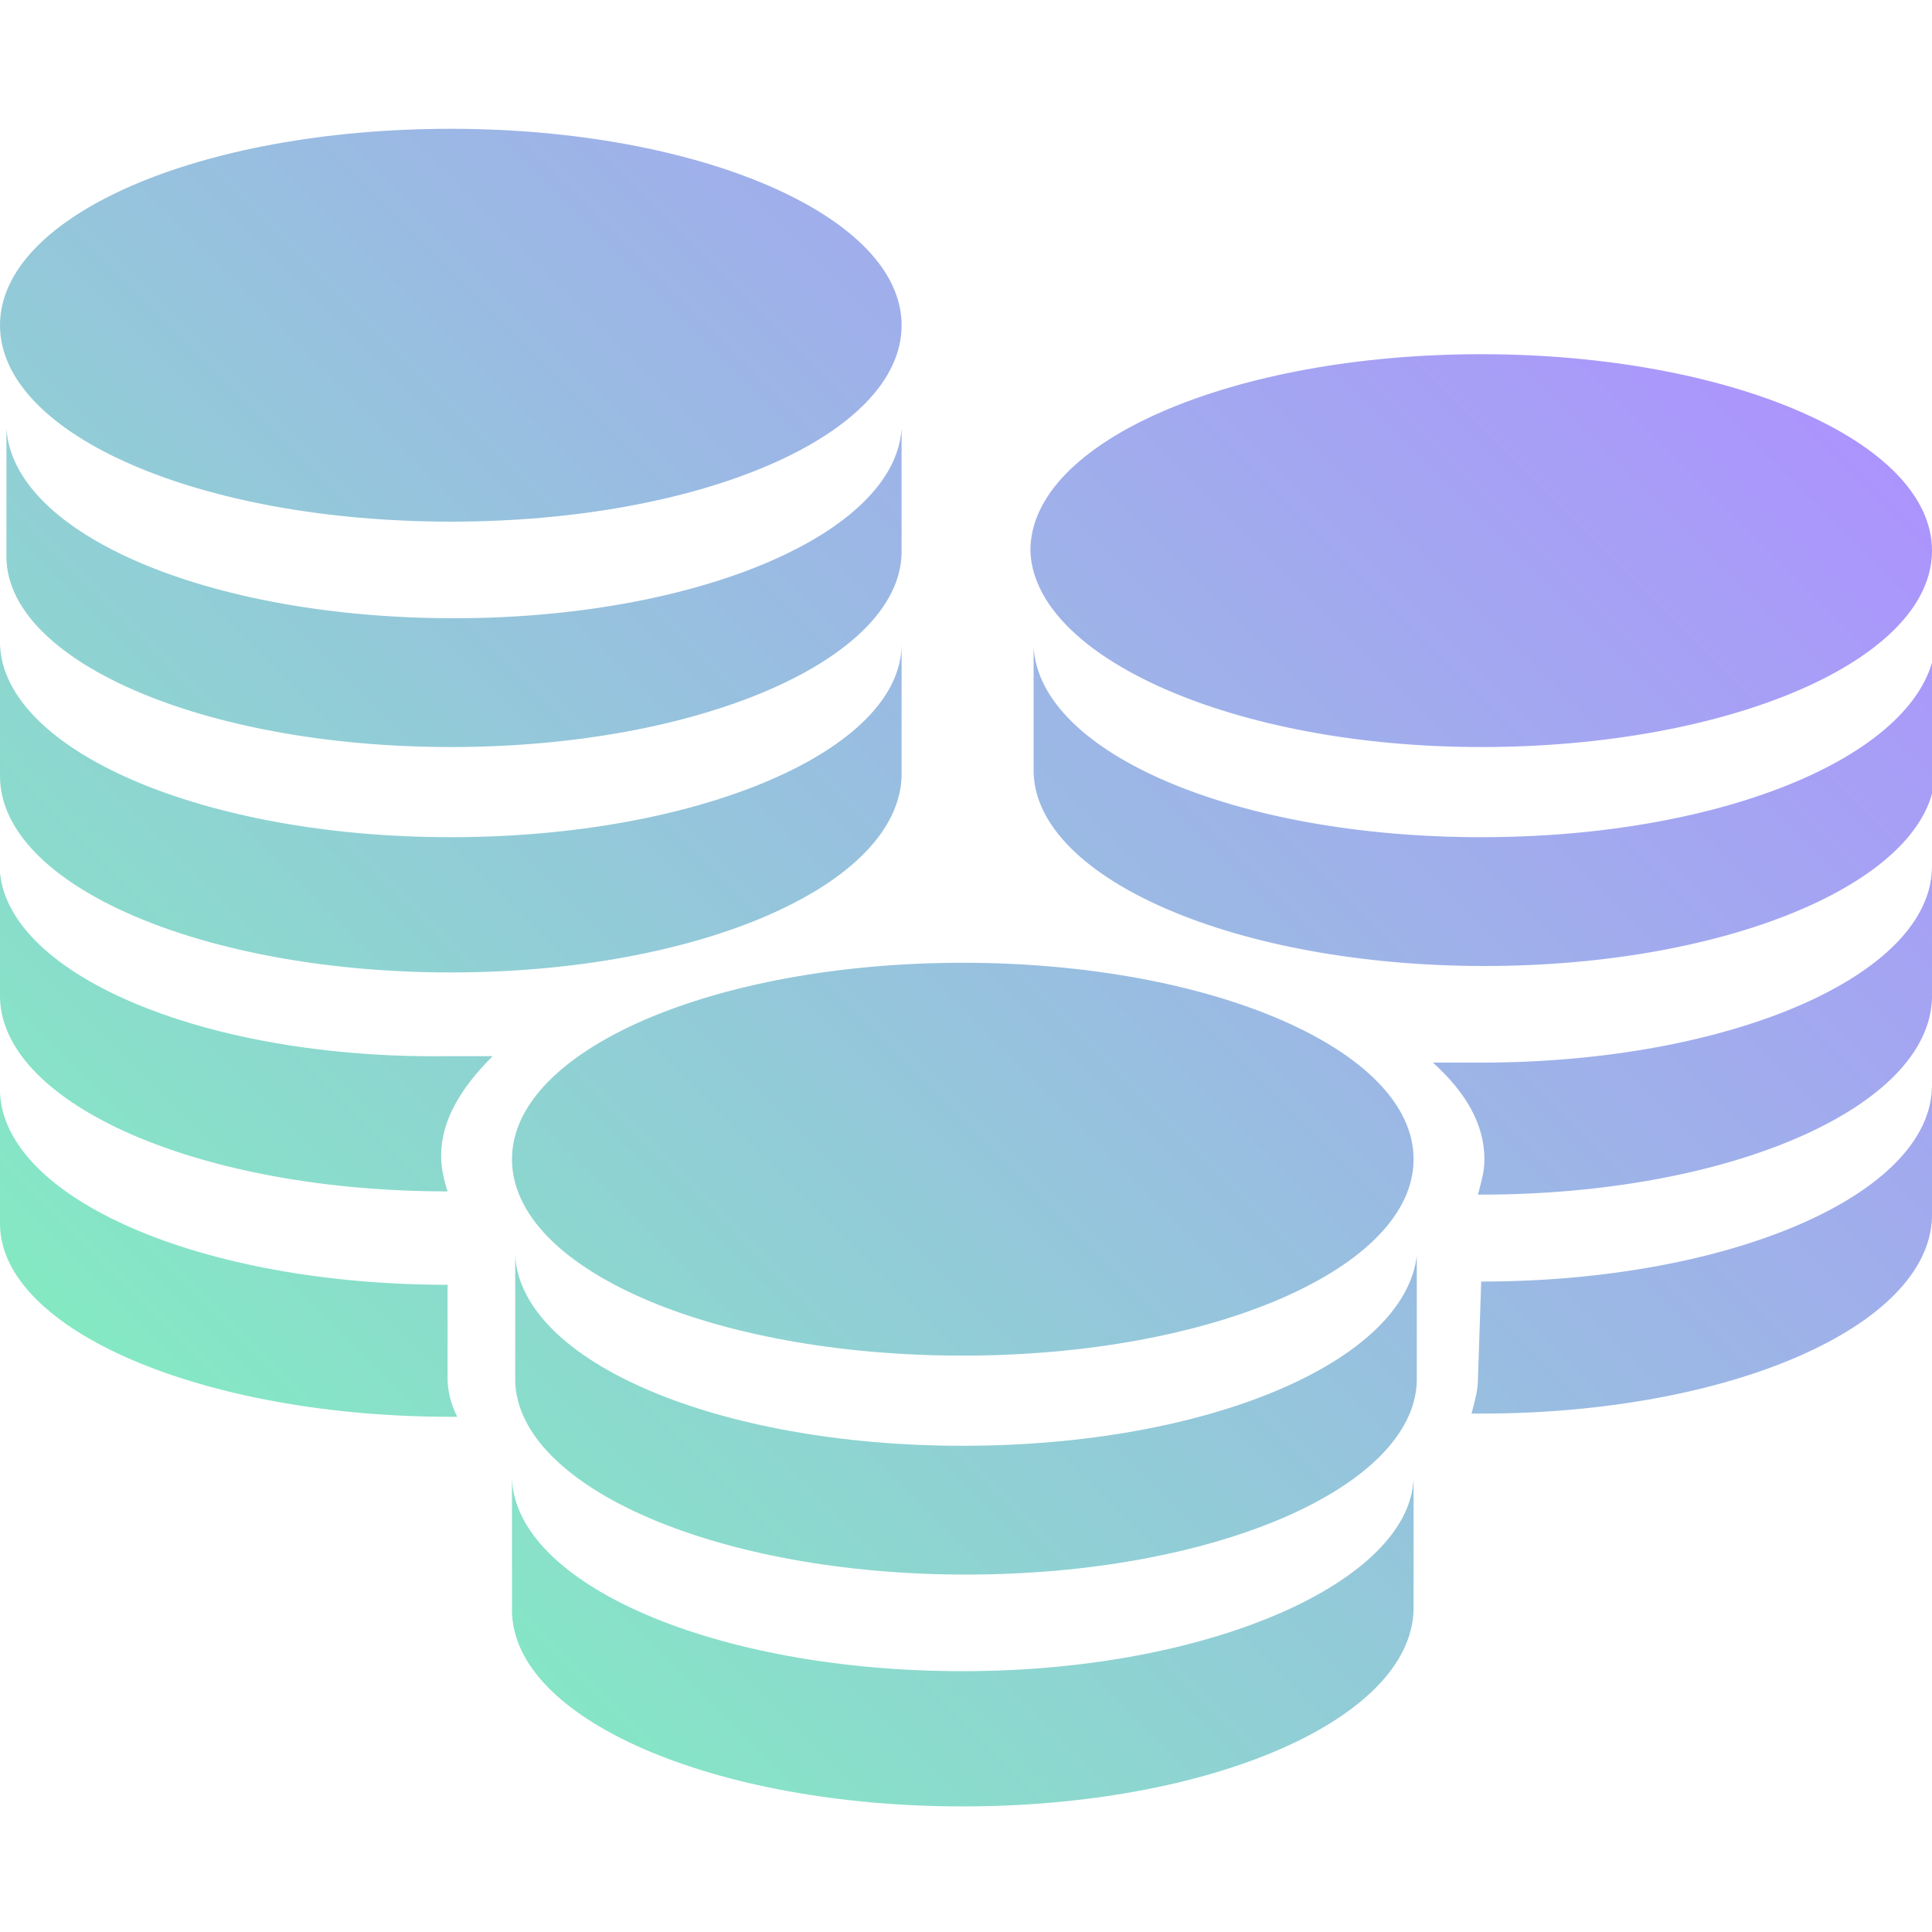 <?xml version="1.0" encoding="utf-8"?>
<!-- Generator: Adobe Illustrator 25.2.3, SVG Export Plug-In . SVG Version: 6.00 Build 0)  -->
<svg version="1.0" id="Layer_1" xmlns="http://www.w3.org/2000/svg" xmlns:xlink="http://www.w3.org/1999/xlink" x="0px" y="0px"
	 viewBox="0 0 60 60" style="enable-background:new 0 0 60 60;" xml:space="preserve">
<style type="text/css">
	.st0{fill:url(#SVGID_1_);}
</style>
<linearGradient id="SVGID_1_" gradientUnits="userSpaceOnUse" x1="7.386" y1="46.588" x2="49.081" y2="4.893">
	<stop  offset="0" style="stop-color:#84E9C3"/>
	<stop  offset="1" style="stop-color:#AC94FD"/>
</linearGradient>
<path class="st0" d="M0,10.1c0-3.4,6.2-6.1,14-6.1c7.7,0,14,2.7,14,6.1s-6.2,6.1-14,6.1C6.2,16.2,0,13.5,0,10.1z M14,23.2
	c7.7,0,13.9-2.7,14-6v-3.9h0c-0.2,3.3-6.4,5.9-13.9,5.9c-7.6,0-13.7-2.6-13.9-5.9h0v3.9C0.1,20.5,6.3,23.2,14,23.2z M14,30.2
	c7.7,0,13.9-2.7,14-6.1v-4.1c0,3.3-6.3,6-14,6c-7.7,0-13.9-2.7-14-6v4.1C0,27.5,6.3,30.2,14,30.2z M0,27.1L0,27.1L0,31
	c0.1,3.3,6.2,6,13.9,6c-0.1-0.3-0.2-0.7-0.2-1.1c0-1.1,0.6-2.1,1.6-3.1c-0.4,0-0.9,0-1.4,0C6.4,32.9,0.3,30.3,0,27.1z M13.9,42.8
	v-2.9c-7.7,0-13.8-2.7-13.9-6v4.1C0,41.3,6.3,44,14,44c0.1,0,0.1,0,0.2,0C14,43.6,13.9,43.2,13.9,42.8L13.9,42.8z M46,23.2
	c7.7,0,14-2.7,14-6.1c0-3.4-6.3-6.1-14-6.1s-14,2.7-14,6.1C32.1,20.4,38.3,23.2,46,23.2z M46,26c-7.6,0-13.7-2.6-13.9-5.9h0v3.9h0
	c0.1,3.3,6.3,6,14,6c7.7,0,13.9-2.7,14-6h0v-3.9h0C59.7,23.4,53.6,26,46,26z M46,33c-0.5,0-1,0-1.5,0c1,0.9,1.6,1.9,1.6,3
	c0,0.4-0.1,0.7-0.2,1.1c0,0,0.1,0,0.1,0c7.7,0,13.9-2.7,14-6.1v-4.1h0C60,30.3,53.7,33,46,33z M46,39.8C46,39.8,46,39.8,46,39.8
	l-0.1,3h0c0,0.4-0.1,0.7-0.2,1.1c0.1,0,0.2,0,0.3,0c7.7,0,13.9-2.7,14-6.1v-4.1h0C60,37.1,53.7,39.8,46,39.8z M29.9,29.9
	c-7.7,0-14,2.7-14,6.1c0,3.4,6.2,6.1,14,6.1c7.7,0,14-2.7,14-6.1C43.9,32.6,37.6,29.9,29.9,29.9z M29.9,44.9
	c-7.6,0-13.7-2.6-13.9-5.9h0v3.9c0.1,3.3,6.3,6,14,6c7.7,0,13.9-2.7,14-6V39h0C43.6,42.3,37.5,44.9,29.9,44.9z M29.9,51.9
	c-7.7,0-13.9-2.7-14-6v4.1c0,3.4,6.3,6.1,14,6.1c7.7,0,13.9-2.7,14-6.1v-4.1C43.8,49.1,37.6,51.9,29.9,51.9z"/>
</svg>
